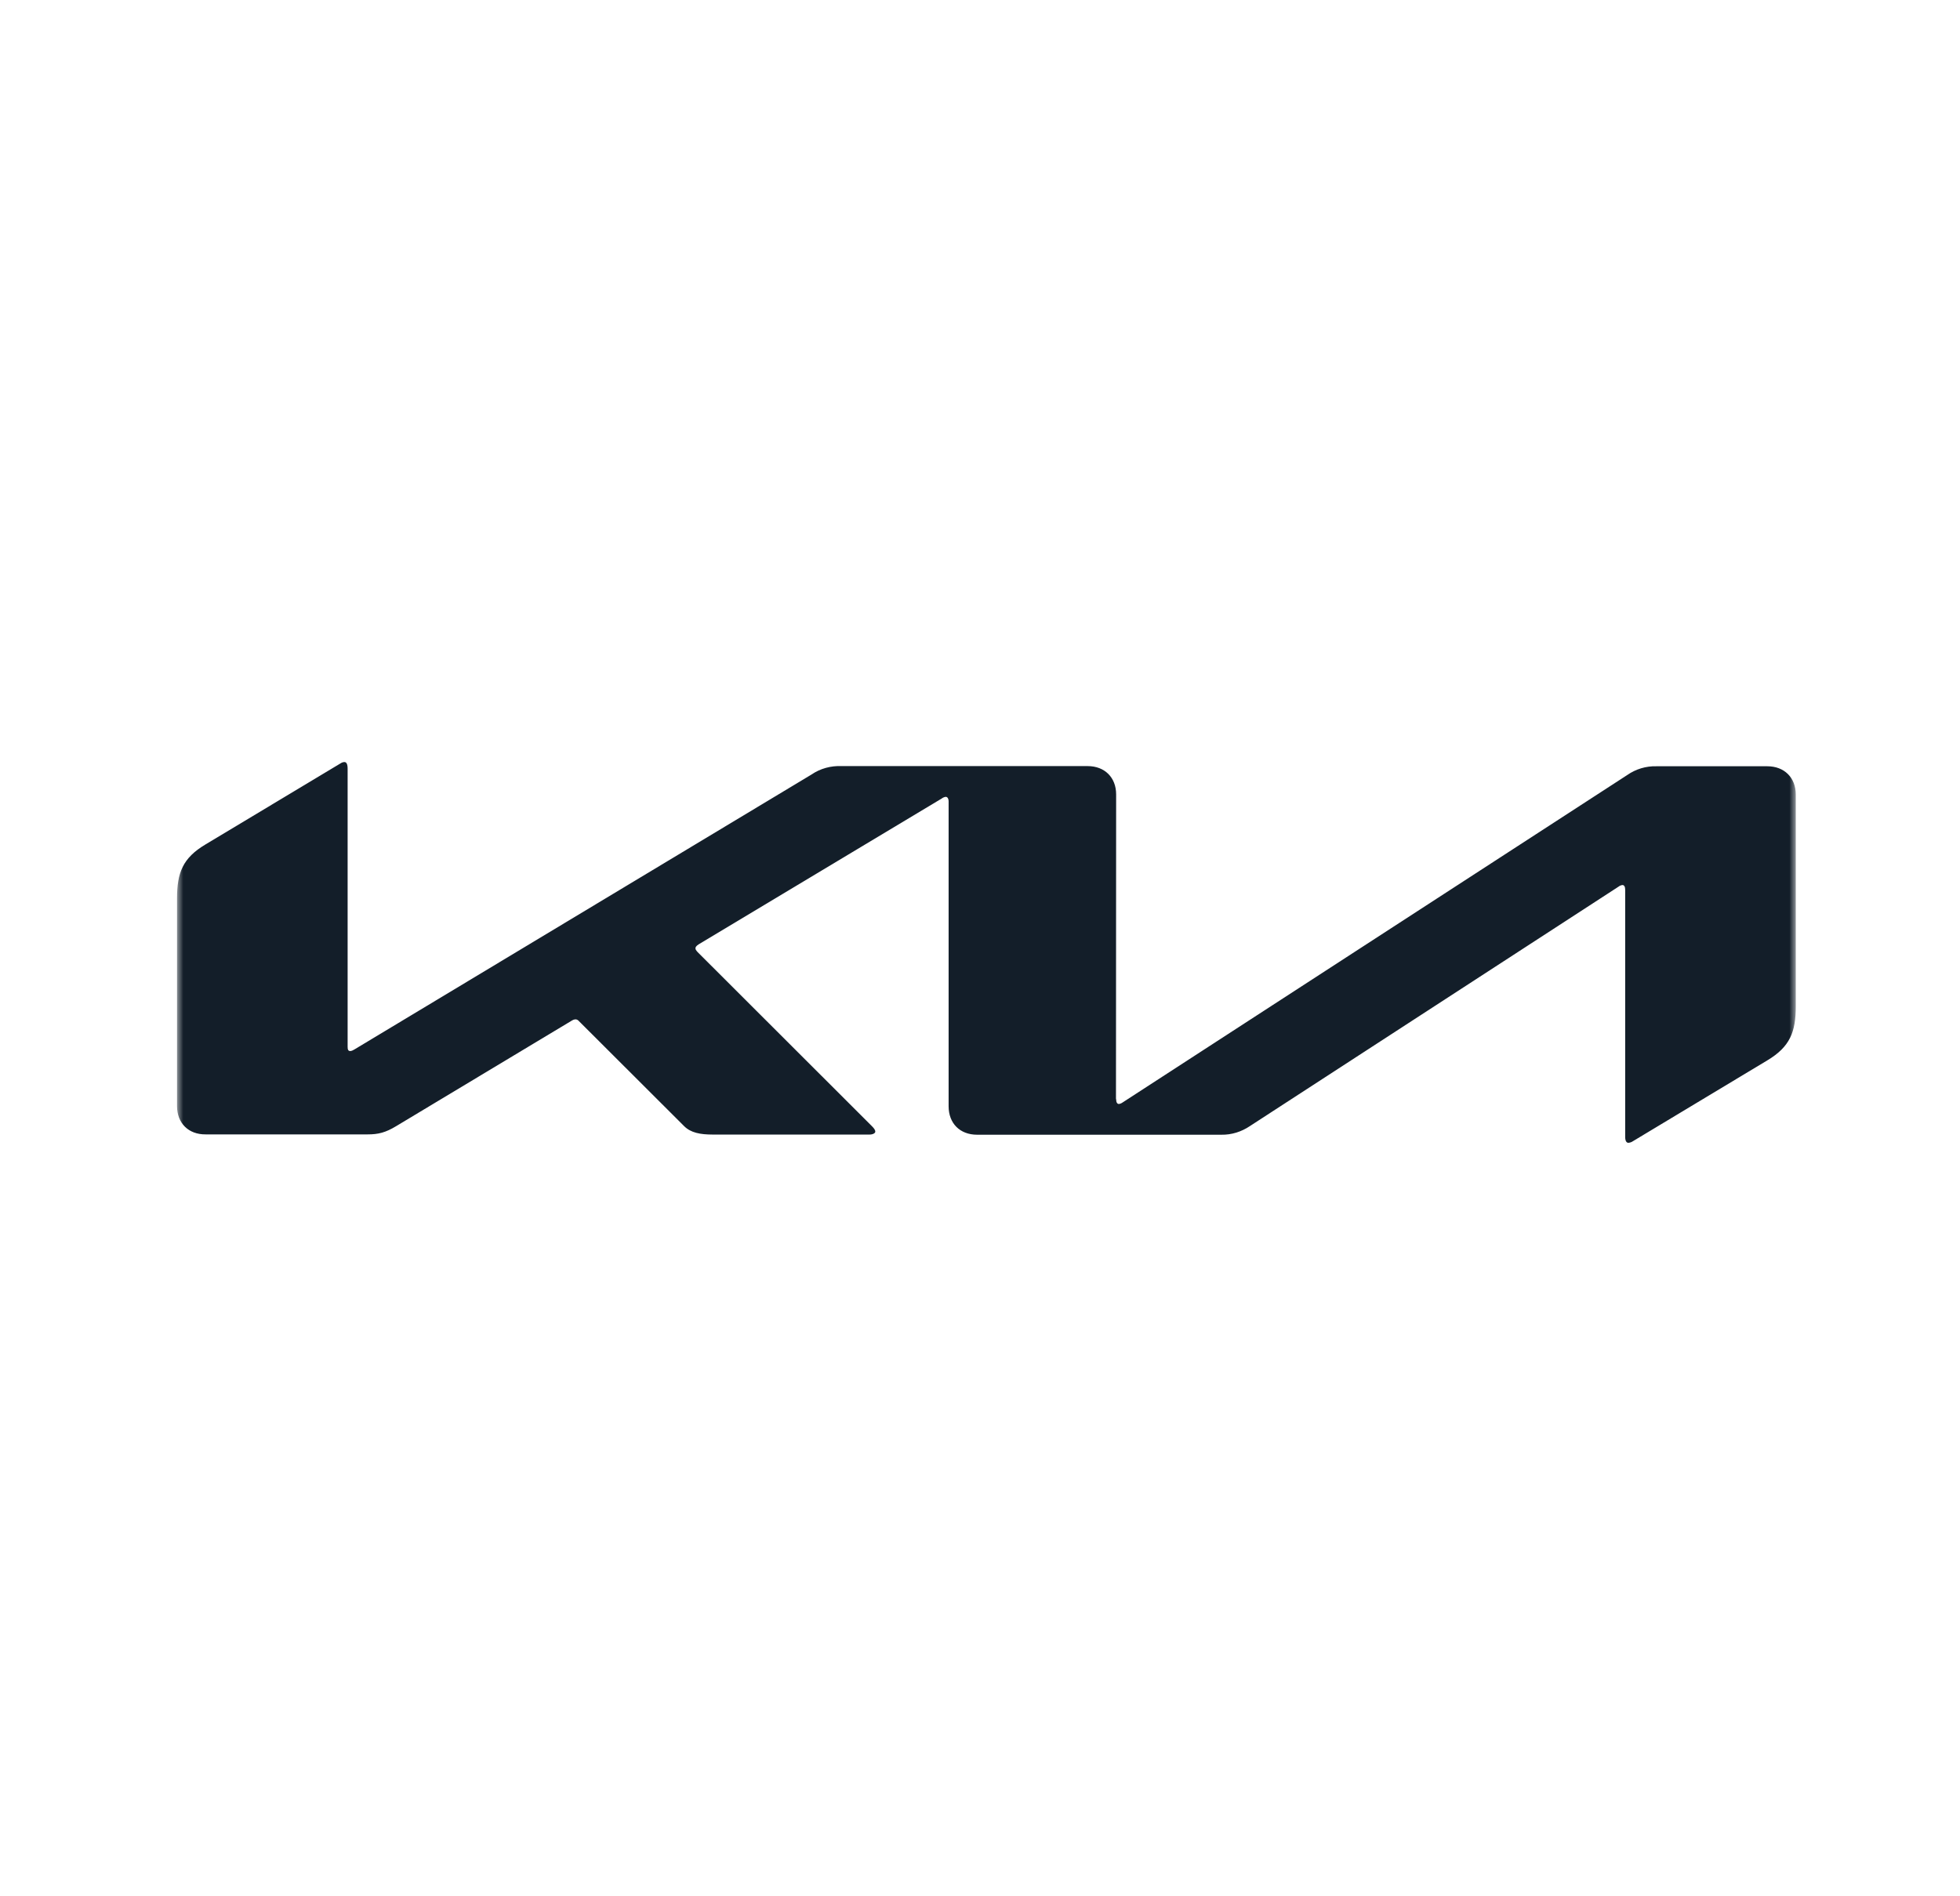 <?xml version="1.0" encoding="UTF-8"?> <svg xmlns="http://www.w3.org/2000/svg" width="155" height="150" viewBox="0 0 155 150" fill="none"><rect width="155" height="150" fill="white"></rect><mask id="mask0_6227_35935" style="mask-type:luminance" maskUnits="userSpaceOnUse" x="14" y="59" width="128" height="32"><path d="M142 59H14V91H142V59Z" fill="white"></path></mask><g mask="url(#mask0_6227_35935)"><path d="M88.266 86.943C88.266 87.186 88.342 87.327 88.483 87.327C88.598 87.314 88.701 87.263 88.79 87.199L128.688 61.304C129.363 60.833 130.17 60.591 130.992 60.613H139.76C141.104 60.613 142.013 61.509 142.013 62.853V79.596C142.013 81.618 141.565 82.796 139.773 83.871L129.136 90.271C129.03 90.345 128.907 90.388 128.778 90.399C128.65 90.399 128.522 90.296 128.522 89.925V70.392C128.522 70.162 128.458 70.008 128.304 70.008C128.191 70.021 128.085 70.066 127.997 70.136L98.838 89.08C98.173 89.528 97.392 89.772 96.598 89.759H77.27C75.914 89.759 75.018 88.863 75.018 87.506V63.378C75.018 63.199 74.941 63.032 74.787 63.032C74.675 63.046 74.57 63.091 74.48 63.16L55.242 74.706C55.05 74.834 54.998 74.924 54.998 75.013C54.998 75.09 55.037 75.167 55.165 75.308L68.912 89.042C69.091 89.221 69.219 89.362 69.219 89.516C69.219 89.644 69.014 89.746 68.771 89.746H56.355C55.382 89.746 54.627 89.605 54.102 89.08L45.77 80.76C45.706 80.683 45.613 80.637 45.514 80.632C45.423 80.636 45.336 80.663 45.258 80.709L31.331 89.08C30.486 89.592 29.91 89.733 29.078 89.733H16.266C14.896 89.746 14 88.837 14 87.493V71.071C14 69.035 14.448 67.871 16.253 66.796L26.954 60.37C27.038 60.315 27.135 60.284 27.235 60.28C27.402 60.28 27.491 60.447 27.491 60.818V82.808C27.491 83.039 27.542 83.141 27.709 83.141C27.824 83.128 27.926 83.077 28.029 83.013L64.176 61.266C64.867 60.792 65.712 60.562 66.557 60.6H86.013C87.357 60.6 88.266 61.496 88.266 62.84L88.253 86.943H88.266Z" fill="#131E29"></path></g></svg> 